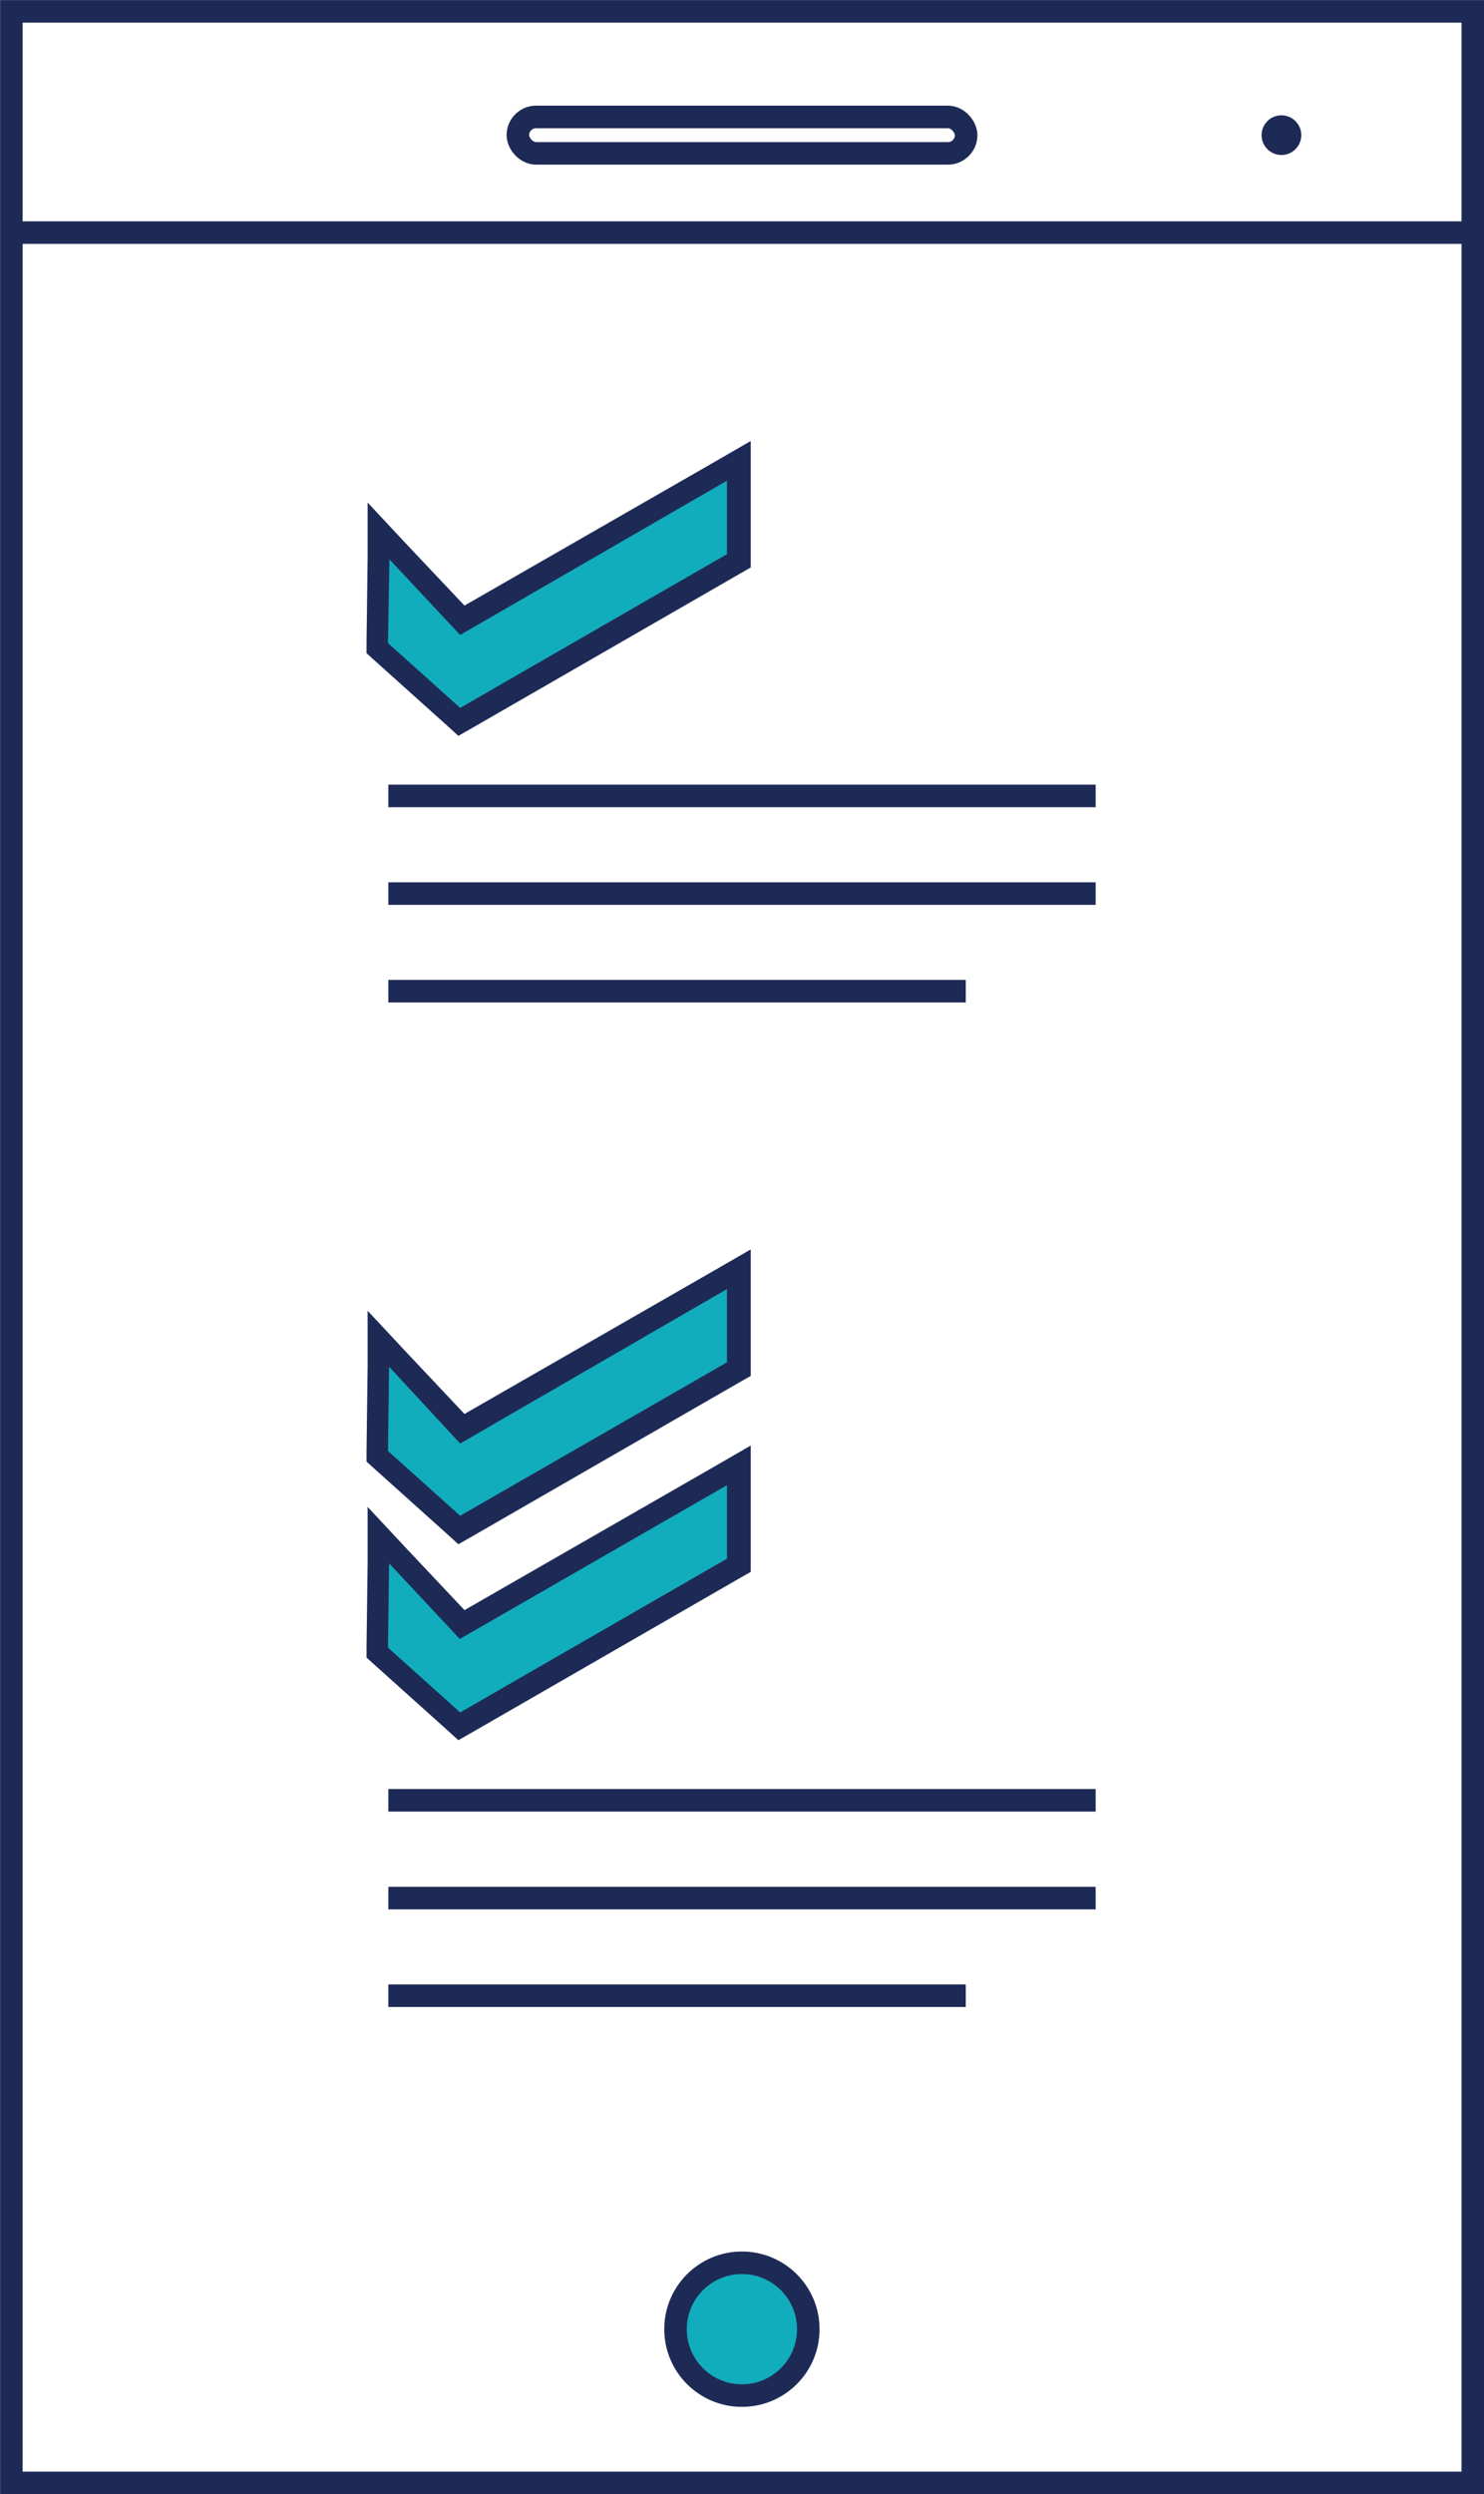 <svg id="Layer_1" data-name="Layer 1" xmlns="http://www.w3.org/2000/svg" viewBox="0 0 82.27 138.22"><defs><style>.cls-1{fill:none;}.cls-1,.cls-4{stroke:#1e2a56;stroke-miterlimit:10;stroke-width:1.25px;}.cls-2,.cls-4{fill:#12adbc;}.cls-3{fill:#1e2a56;}</style></defs><title>Artboard 40</title><line class="cls-1" x1="21.53" y1="44.11" x2="60.74" y2="44.11"/><line class="cls-1" x1="21.53" y1="49.52" x2="60.74" y2="49.52"/><line class="cls-1" x1="21.53" y1="54.93" x2="53.54" y2="54.93"/><polygon class="cls-2" points="20.9 35.92 20.98 29.41 25.63 34.38 40.93 25.56 40.93 31.07 25.43 40 20.9 35.92"/><path class="cls-3" d="M40.3,26.64v4.07L25.51,39.23l-4-3.59L21.59,31l3.92,4.19L40.3,26.64m1.25-2.16-1.87,1.08-13.93,8L22.5,30.12l-2.12-2.27,0,3.11-.06,4.67v.57l.42.38,4,3.59.67.61.79-.45,14.79-8.52.63-.36v-7Z"/><line class="cls-1" x1="21.53" y1="99.77" x2="60.74" y2="99.77"/><line class="cls-1" x1="21.53" y1="105.19" x2="60.74" y2="105.19"/><line class="cls-1" x1="21.53" y1="110.6" x2="53.54" y2="110.6"/><polygon class="cls-2" points="20.9 91.58 20.98 85.08 25.63 90.04 40.93 81.23 40.93 86.74 25.43 95.67 20.9 91.58"/><path class="cls-3" d="M40.3,82.31v4.07L25.51,94.9l-4-3.59.06-4.67,3.92,4.19L40.3,82.31m1.25-2.16-1.87,1.08-13.93,8L22.5,85.78l-2.12-2.27,0,3.11-.06,4.67v.57l.42.38,4,3.59.67.61.79-.45,14.79-8.52.63-.36v-7Z"/><polygon class="cls-2" points="20.9 80.71 20.98 74.2 25.63 79.17 40.93 70.35 40.93 75.86 25.43 84.79 20.9 80.71"/><path class="cls-3" d="M40.3,71.44V75.5L25.51,84l-4-3.59.06-4.67L25.51,80,40.3,71.44m1.25-2.16-1.87,1.08-13.93,8L22.5,74.91l-2.12-2.27,0,3.11-.06,4.67V81l.42.38,4,3.59.67.61.79-.45,14.79-8.52.63-.36v-7Z"/><circle class="cls-4" cx="41.13" cy="129.08" r="3.68"/><rect class="cls-1" x="-27.35" y="28.6" width="136.97" height="81.02" transform="translate(110.25 27.98) rotate(90)"/><circle class="cls-3" cx="71.04" cy="7.49" r="1.1"/><rect class="cls-1" x="28.71" y="6.48" width="24.85" height="2.02" rx="1.01" ry="1.01"/><line class="cls-1" x1="0.42" y1="12.89" x2="81.64" y2="12.89"/></svg>